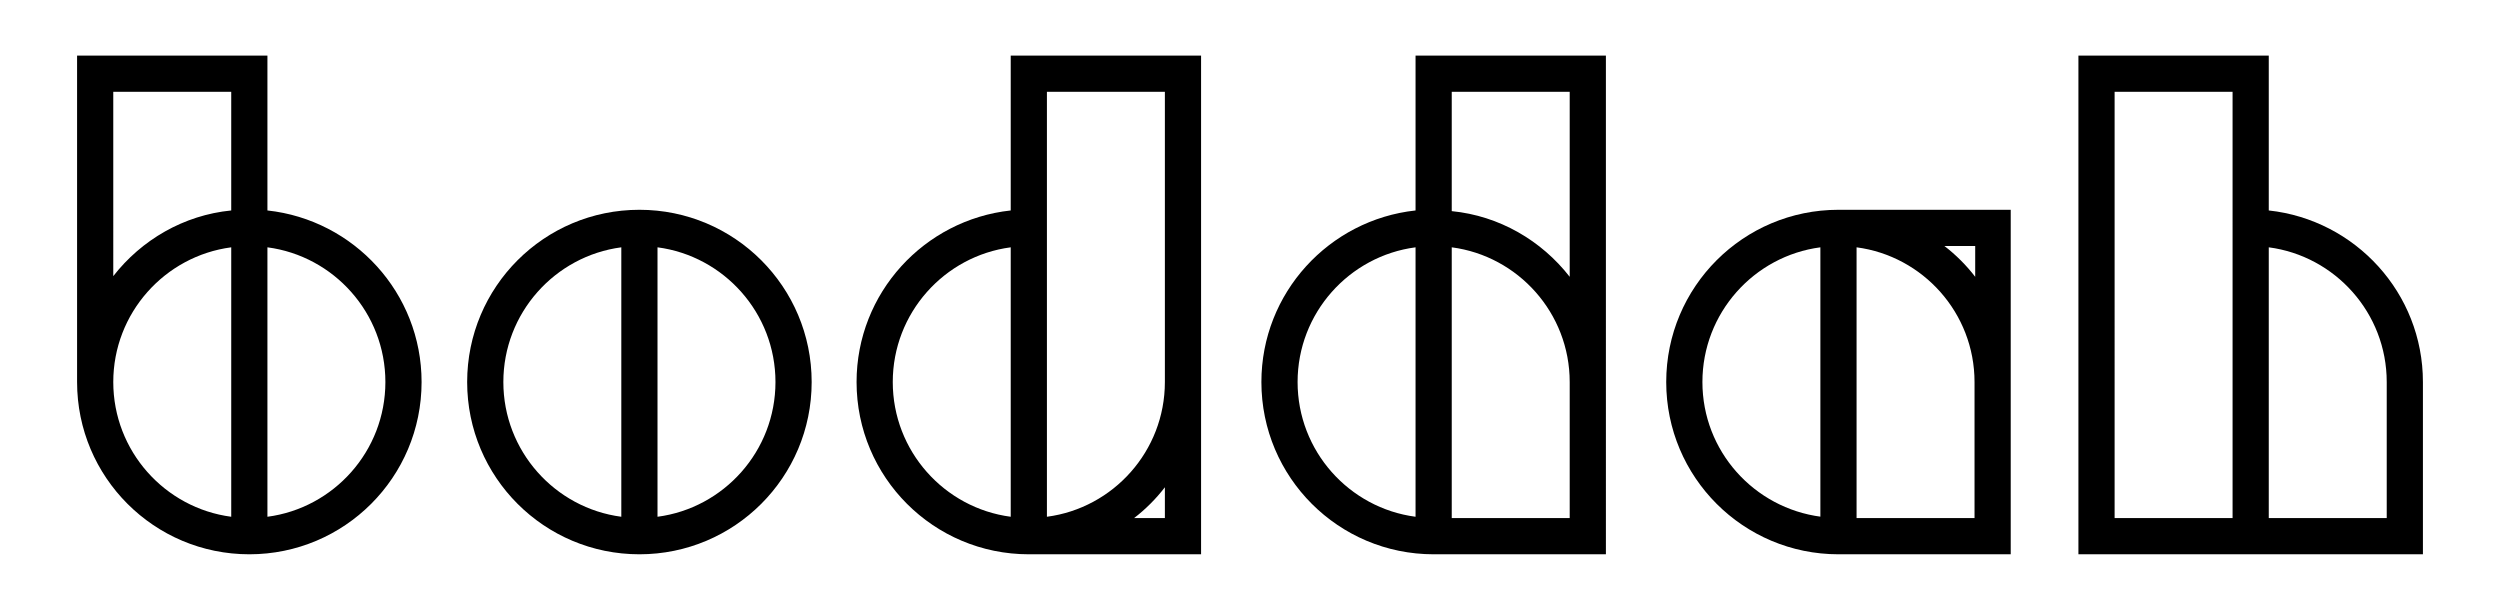 <?xml version="1.0" encoding="utf-8"?>
<!-- Generator: Adobe Illustrator 19.0.0, SVG Export Plug-In . SVG Version: 6.00 Build 0)  -->
<svg version="1.1" baseProfile="basic" id="Layer_1"
	 xmlns="http://www.w3.org/2000/svg" xmlns:xlink="http://www.w3.org/1999/xlink" x="0px" y="0px" viewBox="0 0 373 91"
	 xml:space="preserve">
<g>
	<path d="M39.9,31.4V8.3H11.5V57c0,14.2,11.5,25.7,25.7,25.7c14.2,0,25.7-11.5,25.7-25.7C62.9,43.7,52.8,32.8,39.9,31.4z M34.5,77.1
		c-9.9-1.3-17.6-9.8-17.6-20.1c0-10.3,7.7-18.8,17.6-20.1V77.1z M34.5,31.4c-7.1,0.7-13.4,4.4-17.6,9.8V13.7h17.6V31.4z M39.9,77.1
		V36.9c9.9,1.3,17.6,9.8,17.6,20.1C57.5,67.3,49.8,75.8,39.9,77.1z"/>
	<path d="M150.8,31.4c-12.9,1.4-23,12.3-23,25.6c0,14.2,11.5,25.7,25.7,25.7c0.2,0,0.3,0,0.5,0l0,0h25.2V8.3h-28.4V31.4z
		 M150.8,77.1c-9.9-1.3-17.6-9.8-17.6-20.1c0-10.3,7.7-18.8,17.6-20.1V77.1z M173.8,77.3h-4.6c1.7-1.3,3.3-2.9,4.6-4.6V77.3z
		 M156.2,13.7h17.6V57c0,10.3-7.7,18.8-17.6,20.1V13.7z"/>
	<path d="M211.2,31.4c-12.9,1.4-23,12.3-23,25.6c0,14.2,11.5,25.7,25.7,25.7l0,0h25.7V8.3h-28.4V31.4z M211.2,77.1
		c-9.9-1.3-17.6-9.8-17.6-20.1c0-10.3,7.7-18.8,17.6-20.1V77.1z M216.6,13.7h17.6v27.6c-4.2-5.4-10.5-9.1-17.6-9.8V13.7z
		 M216.6,36.9c9.9,1.3,17.6,9.8,17.6,20.1v20.3h-17.6V36.9z"/>
	<path d="M338.5,31.4V8.3h-28.4v74.4h23h5.4h23V57C361.5,43.7,351.4,32.8,338.5,31.4z M333.1,34v43.3h-17.6V13.7h17.6V34z
		 M356.1,77.3h-17.6V36.9c9.9,1.3,17.6,9.8,17.6,20.1V77.3z"/>
	<path d="M274.3,31.3c-14.2,0-25.7,11.5-25.7,25.7c0,14.2,11.5,25.7,25.7,25.7v0H300V31.3L274.3,31.3L274.3,31.3z M271.7,77.1
		C261.7,75.8,254,67.3,254,57c0-10.3,7.7-18.8,17.6-20.1V77.1z M294.7,36.7v4.6c-1.3-1.7-2.9-3.3-4.6-4.6H294.7z M277,36.9
		c9.9,1.3,17.6,9.8,17.6,20.1v20.3H277V36.9z"/>
	<path d="M95.4,31.3c-14.2,0-25.7,11.5-25.7,25.7c0,14.2,11.5,25.7,25.7,25.7c14.2,0,25.7-11.5,25.7-25.7
		C121.1,42.8,109.6,31.3,95.4,31.3z M92.7,77.1c-9.9-1.3-17.6-9.8-17.6-20.1s7.7-18.8,17.6-20.1V77.1z M98.1,77.1V36.9
		c9.9,1.3,17.6,9.8,17.6,20.1C115.7,67.3,108,75.8,98.1,77.1z"/>
</g>
</svg>
